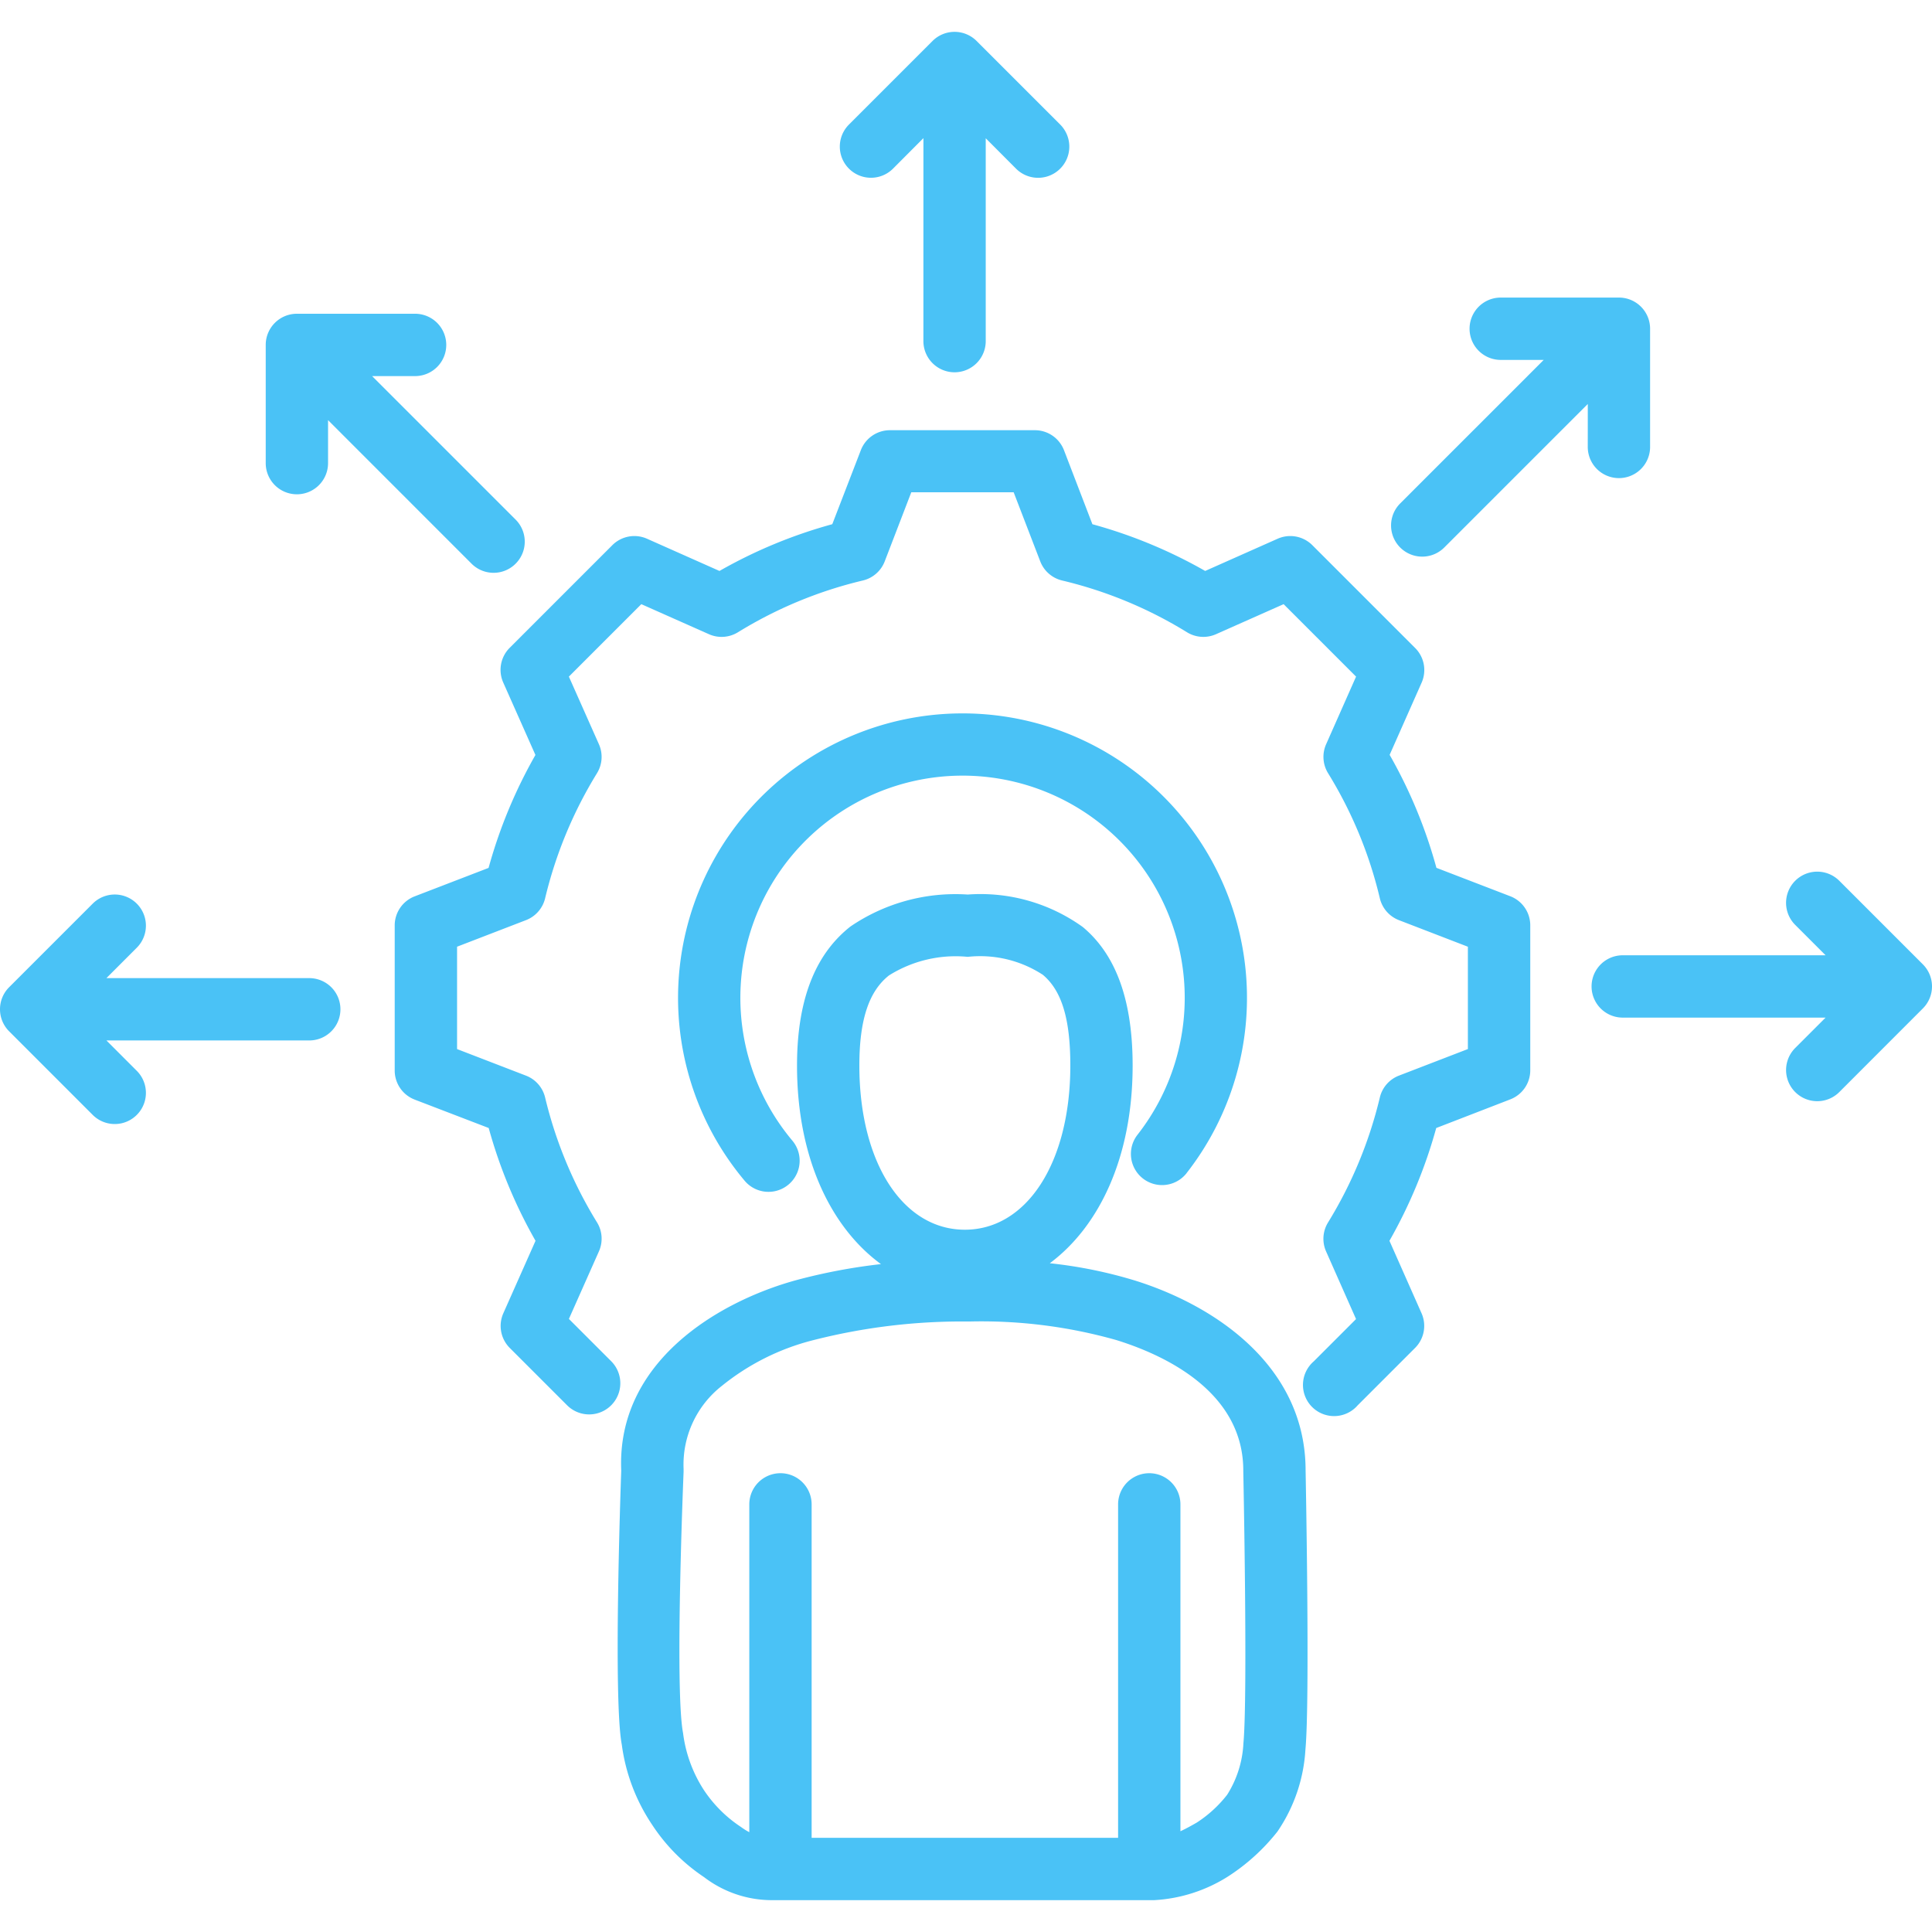 <svg xmlns="http://www.w3.org/2000/svg" xmlns:xlink="http://www.w3.org/1999/xlink" width="80" height="80" viewBox="0 0 80 80">
  <defs>
    <clipPath id="clip-path">
      <rect id="Rectangle_65666" data-name="Rectangle 65666" width="80" height="80" transform="translate(-1865 -7715)" fill="#4ac2f6"/>
    </clipPath>
  </defs>
  <g id="Manage_capacity_2" data-name="Manage capacity 2" transform="translate(1865 7715)" clip-path="url(#clip-path)">
    <path id="_003-capacity" data-name="003-capacity" d="M48.927,79.81H33.171a4.627,4.627,0,0,1-2.89-.954,7.624,7.624,0,0,1-2.156-2.179,7.776,7.776,0,0,1-1.248-3.3c-.355-1.845-.053-10.549-.024-11.346-.2-4.515,4.016-7,7.217-7.886a23.7,23.7,0,0,1,3.538-.672c-2.043-1.49-3.476-4.354-3.476-8.221,0-3.012.921-4.74,2.209-5.756A7.716,7.716,0,0,1,41.2,38.17a7.25,7.25,0,0,1,4.768,1.347c1.21,1.012,2.061,2.734,2.061,5.733,0,3.838-1.412,6.688-3.43,8.187a18.88,18.88,0,0,1,3.535.719c3.374,1.055,7.05,3.58,7.057,7.85.007.376.181,9.576-.006,11.552a6.714,6.714,0,0,1-1.159,3.411,8.368,8.368,0,0,1-2.063,1.871A6.367,6.367,0,0,1,48.927,79.81Zm1.081-2.853c.241-.111.469-.24.677-.359a5.1,5.1,0,0,0,1.26-1.155,4.377,4.377,0,0,0,.671-2.126c.185-1.967-.005-11.27-.005-11.27s0-.017,0-.026c0-3.049-2.84-4.649-5.247-5.4a20.515,20.515,0,0,0-6.106-.771,24.922,24.922,0,0,0-6.5.784,9.834,9.834,0,0,0-3.737,1.88,4.139,4.139,0,0,0-1.586,3.44c0,.04,0,.08,0,.12,0,0-.375,8.984-.022,10.818a5.615,5.615,0,0,0,.859,2.354,5.416,5.416,0,0,0,1.539,1.534,2.556,2.556,0,0,0,.345.216V63.422a1.29,1.29,0,1,1,2.581,0V77.229H47.427V63.422a1.29,1.29,0,1,1,2.581,0ZM41.081,52.049c2.556,0,4.368-2.764,4.368-6.8,0-1.931-.357-3.1-1.136-3.754A4.744,4.744,0,0,0,41.2,40.75a5.182,5.182,0,0,0-3.261.77c-.82.647-1.226,1.812-1.226,3.73C36.713,49.285,38.525,52.049,41.081,52.049Zm-1.715-45.2L38.107,8.112a1.29,1.29,0,0,1-1.825-1.825l3.461-3.461a1.29,1.29,0,0,1,1.825,0L45.03,6.287A1.29,1.29,0,0,1,43.2,8.112L41.946,6.854v8.4a1.29,1.29,0,1,1-2.581,0ZM14.713,18.526v1.78a1.29,1.29,0,0,1-2.581,0V15.411a1.29,1.29,0,0,1,1.29-1.29h4.895a1.29,1.29,0,1,1,0,2.581h-1.78l5.943,5.943a1.29,1.29,0,1,1-1.825,1.825ZM5.535,44.211,6.793,45.47a1.29,1.29,0,1,1-1.825,1.825L1.507,43.833a1.29,1.29,0,0,1,0-1.825l3.461-3.461a1.29,1.29,0,0,1,1.825,1.825L5.535,41.631h8.4a1.29,1.29,0,1,1,0,2.581ZM66.876,17.857,60.933,23.8a1.29,1.29,0,0,1-1.825-1.825l5.943-5.943h-1.78a1.29,1.29,0,0,1,0-2.581h4.895a1.29,1.29,0,0,1,1.29,1.29v4.895a1.29,1.29,0,1,1-2.581,0Zm9.847,25.409h-8.4a1.29,1.29,0,0,1,0-2.581h8.4l-1.258-1.258A1.29,1.29,0,0,1,77.29,37.6l3.461,3.461a1.29,1.29,0,0,1,0,1.825L77.29,46.349a1.29,1.29,0,0,1-1.825-1.825ZM26.437,57.494a1.29,1.29,0,1,1-1.825,1.825l-2.374-2.374a1.29,1.29,0,0,1-.267-1.437l1.333-3a20.309,20.309,0,0,1-1.939-4.671L18.3,46.661a1.29,1.29,0,0,1-.827-1.2V39.445a1.29,1.29,0,0,1,.827-1.2l3.06-1.178a20.322,20.322,0,0,1,1.94-4.676l-1.333-3a1.29,1.29,0,0,1,.267-1.437l4.25-4.25a1.29,1.29,0,0,1,1.437-.267l3,1.334a20.182,20.182,0,0,1,4.671-1.936l1.183-3.066a1.291,1.291,0,0,1,1.2-.826h6.011a1.29,1.29,0,0,1,1.2.828l1.177,3.065a20.187,20.187,0,0,1,4.67,1.935l3-1.334a1.29,1.29,0,0,1,1.437.267l4.25,4.25A1.29,1.29,0,0,1,60,29.386l-1.329,3a20.143,20.143,0,0,1,1.937,4.678l3.059,1.177a1.29,1.29,0,0,1,.827,1.2v6.011a1.29,1.29,0,0,1-.827,1.2L60.6,47.838a20.357,20.357,0,0,1-1.937,4.67l1.329,3a1.29,1.29,0,0,1-.267,1.435l-2.377,2.377A1.29,1.29,0,1,1,55.529,57.5l1.751-1.751-1.24-2.8a1.29,1.29,0,0,1,.08-1.2,17.774,17.774,0,0,0,2.145-5.175,1.29,1.29,0,0,1,.792-.906l2.854-1.1V40.331l-2.854-1.1a1.29,1.29,0,0,1-.792-.907,17.588,17.588,0,0,0-2.143-5.178,1.29,1.29,0,0,1-.081-1.2l1.24-2.8-3-3-2.8,1.244a1.291,1.291,0,0,1-1.2-.08,17.615,17.615,0,0,0-5.172-2.144,1.29,1.29,0,0,1-.906-.793l-1.1-2.859h-4.24l-1.1,2.861a1.29,1.29,0,0,1-.905.791,17.614,17.614,0,0,0-5.173,2.144,1.29,1.29,0,0,1-1.2.08l-2.8-1.244-3,3,1.244,2.8a1.29,1.29,0,0,1-.08,1.2A17.758,17.758,0,0,0,23.7,38.33a1.29,1.29,0,0,1-.791.9l-2.854,1.1v4.239l2.854,1.1a1.291,1.291,0,0,1,.791.9,17.716,17.716,0,0,0,2.149,5.174,1.29,1.29,0,0,1,.081,1.2l-1.244,2.8Zm23.827-7.788a1.29,1.29,0,0,1-2.032-1.591,9.2,9.2,0,1,0-14.293.246,1.29,1.29,0,0,1-1.977,1.659,11.779,11.779,0,1,1,18.3-.314Z" transform="translate(-1866.129 -7716.129)" fill="#4ac2f6" fill-rule="evenodd"/>
  </g>
</svg>
